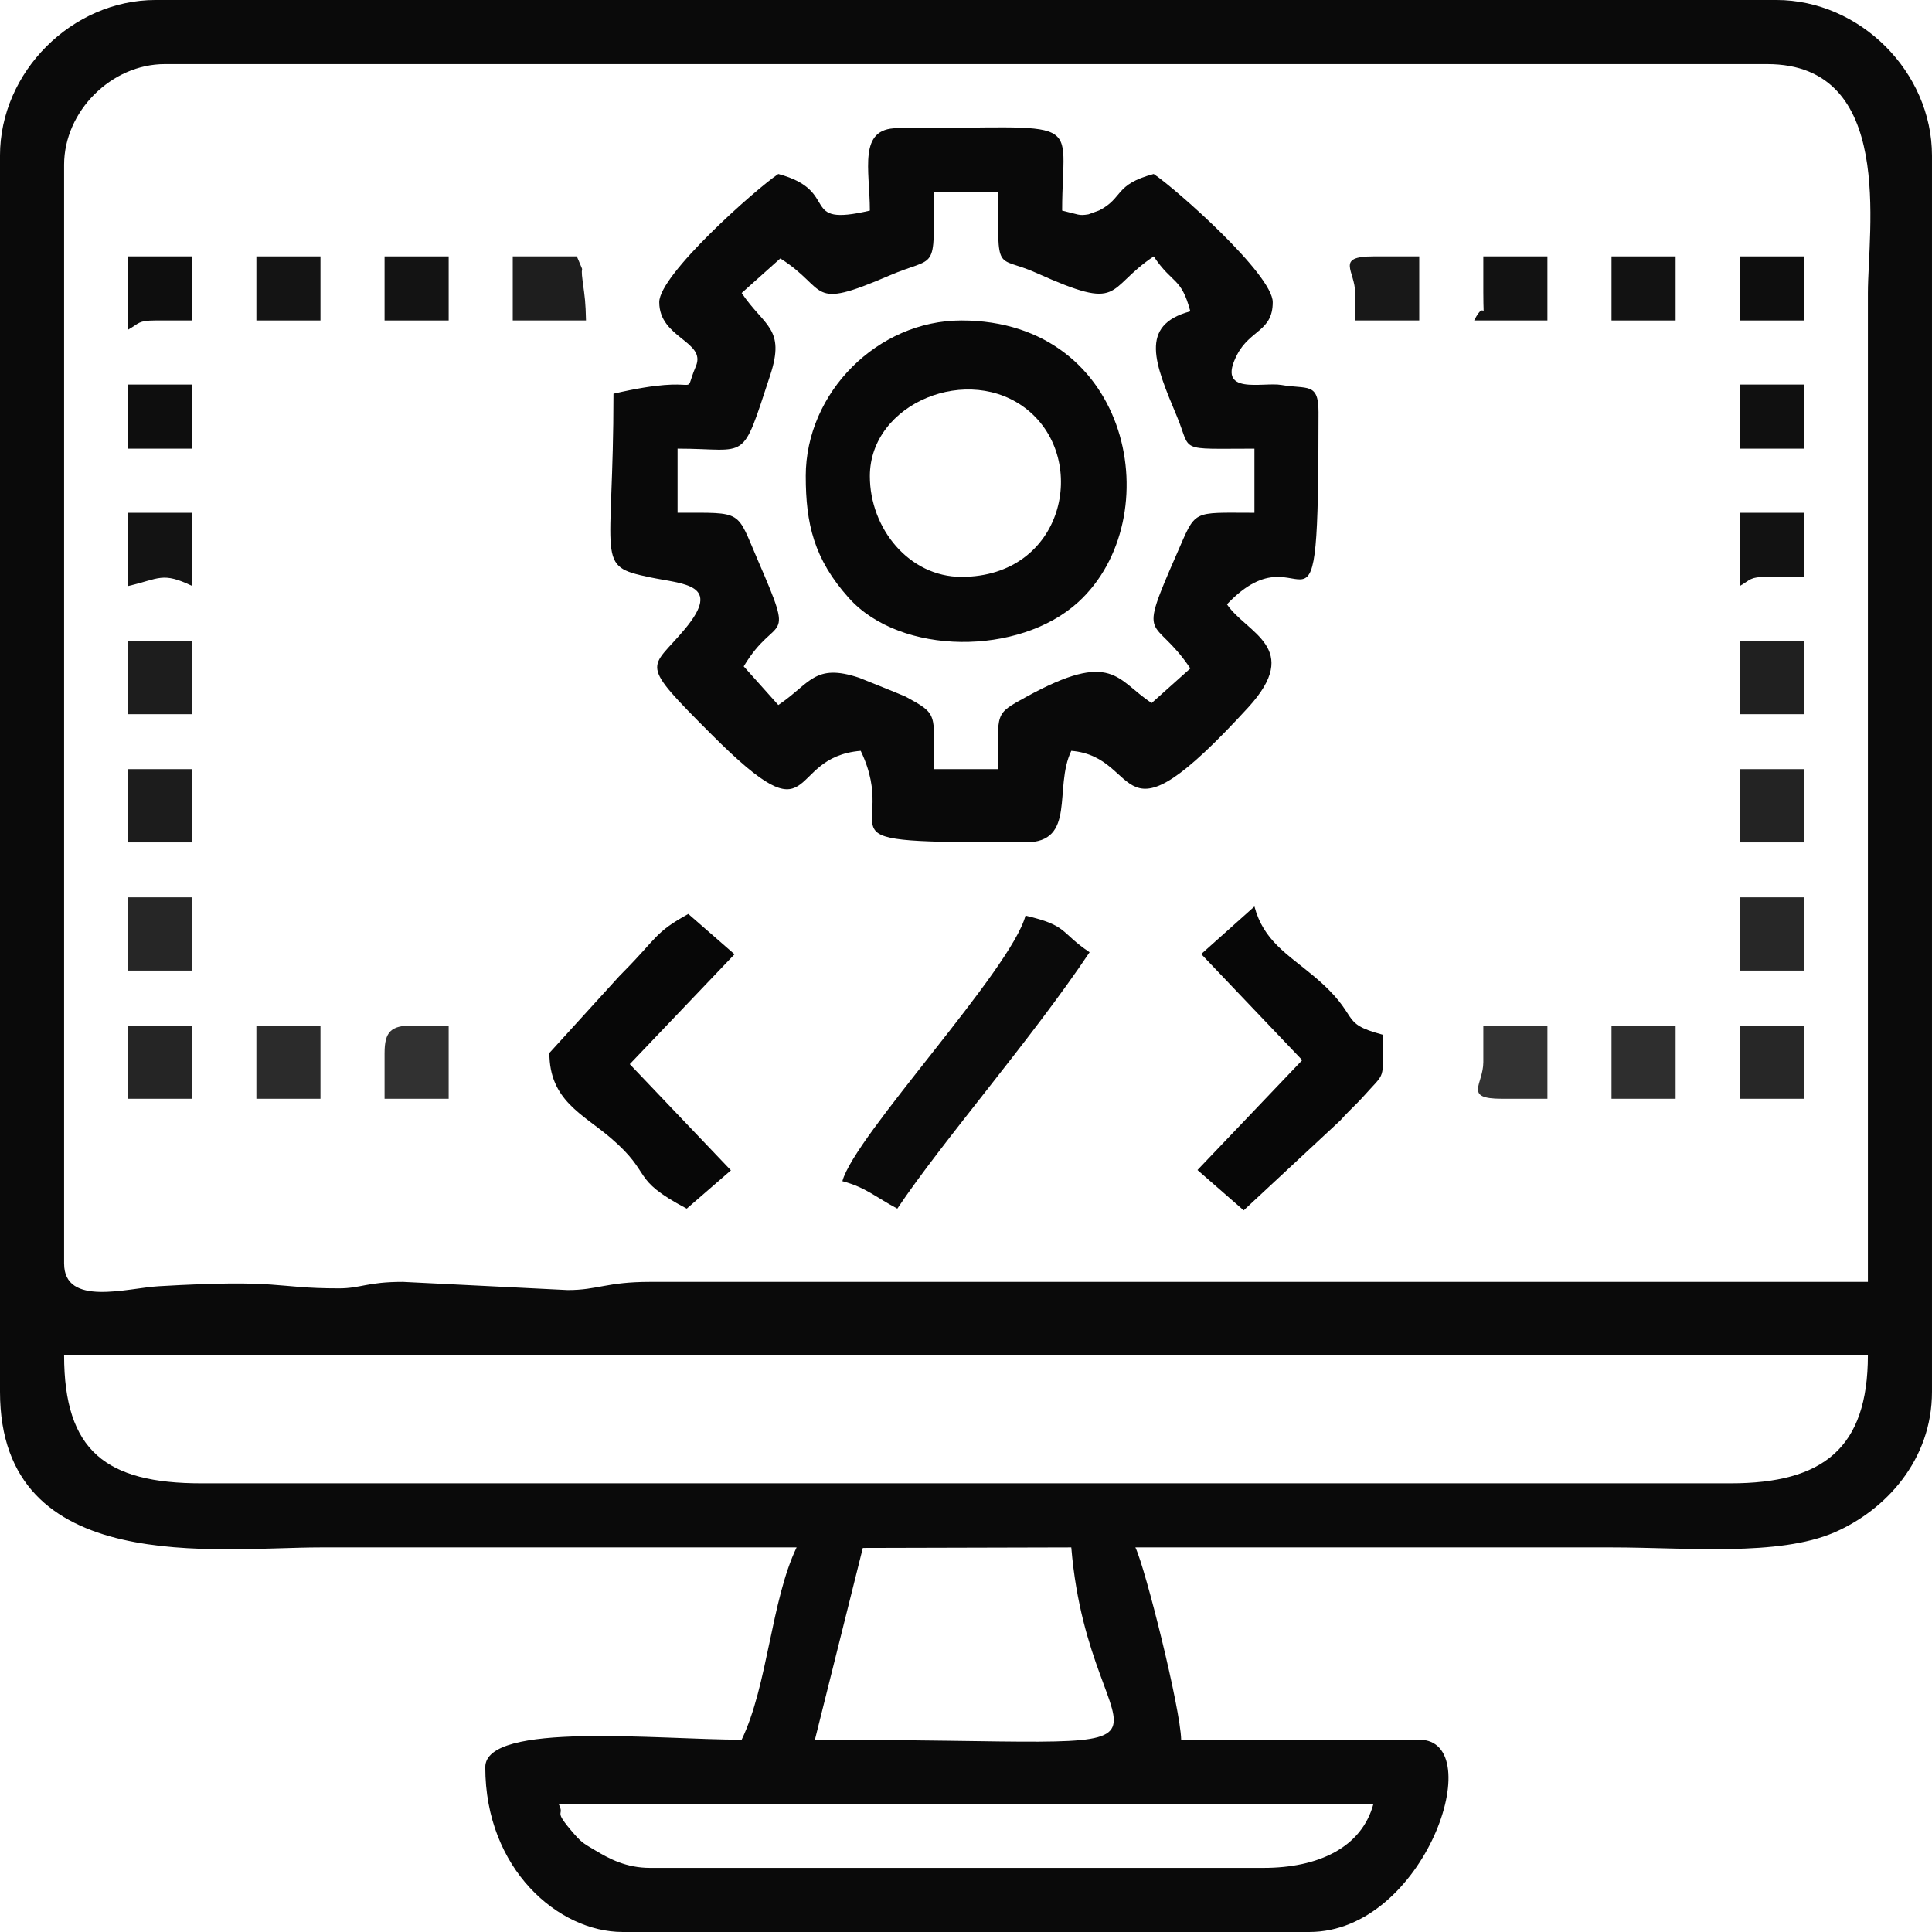 <?xml version="1.0" encoding="UTF-8"?>
<!DOCTYPE svg PUBLIC "-//W3C//DTD SVG 1.1//EN" "http://www.w3.org/Graphics/SVG/1.1/DTD/svg11.dtd">
<!-- Creator: CorelDRAW 2021 (64-Bit) -->
<svg xmlns="http://www.w3.org/2000/svg" xml:space="preserve" width="130mm" height="130mm" version="1.1" style="shape-rendering:geometricPrecision; text-rendering:geometricPrecision; image-rendering:optimizeQuality; fill-rule:evenodd; clip-rule:evenodd"
viewBox="0 0 1926.03 1926.03"
 xmlns:xlink="http://www.w3.org/1999/xlink"
 xmlns:xodm="http://www.corel.com/coreldraw/odm/2003">
 <defs>
  <style type="text/css">
   <![CDATA[
    .fil3 {fill:#070707}
    .fil2 {fill:#080808}
    .fil1 {fill:#090909}
    .fil0 {fill:#0A0A0A}
    .fil18 {fill:#0E0E0E}
    .fil21 {fill:#101010}
    .fil19 {fill:#121212}
    .fil16 {fill:#131313}
    .fil20 {fill:#141414}
    .fil17 {fill:#181818}
    .fil8 {fill:#1C1C1C}
    .fil5 {fill:#1D1D1D}
    .fil15 {fill:#1E1E1E}
    .fil6 {fill:#202020}
    .fil7 {fill:#232323}
    .fil12 {fill:#252525}
    .fil9 {fill:#262626}
    .fil10 {fill:#272727}
    .fil13 {fill:#2B2B2B}
    .fil11 {fill:#2E2E2E}
    .fil14 {fill:#313131}
    .fil4 {fill:#333333}
   ]]>
  </style>
 </defs>
 <g id="Layer_x0020_1">
  <g id="_1925868028944">
   <path class="fil0" d="M556.81 1798.23l812.4 0c-11.67,43.71 -55.09,63.9 -109.54,63.9l-611.58 0c-23.75,0 -40.66,-8.98 -55.24,-17.79 -9.43,-5.7 -12.35,-6.68 -20.48,-16.03 -22.84,-26.24 -8.38,-16.4 -15.56,-30.07zm255.59 -63.9l47.76 -191.16 207.82 -0.53c18.88,226.88 173.13,191.69 -255.58,191.69zm-748.5 -383.38l1798.23 0c0,92.93 -44.79,127.79 -136.92,127.79l-1524.39 0c-95.07,0 -136.92,-32.07 -136.92,-127.79zm0 -91.28l0 -1095.37c0,-53.33 47.07,-100.41 100.41,-100.41l1597.42 0c127.99,0 100.41,165.77 100.41,228.2l0 985.83 -1214.03 0c-43.56,0 -52.08,8.17 -82.15,8.17l-164.3 -8.17c-35.98,0 -41.66,6.47 -63.9,6.47 -65.67,0 -55.02,-9.38 -179.67,-2.12 -30.97,1.8 -94.17,20.74 -94.17,-22.6zm-63.9 -1104.5l0 1232.29c0,185.58 217.21,155.18 319.48,155.18 158.22,0 316.44,0 474.66,0 -25.41,52.97 -28.66,137.29 -54.77,191.69 -82.76,0 -255.59,-18.4 -255.59,27.39 0,101.72 73.03,164.3 136.92,164.3l684.61 0c115.47,0 179.73,-191.69 109.54,-191.69l-237.33 0c-0.69,-31.03 -35.54,-170.64 -45.64,-191.69 158.22,0 316.44,0 474.66,0 74.73,0 166.44,9.23 222.31,-15.02 50.64,-21.98 97.17,-71.8 97.17,-140.16l0 -1232.29c0,-83.43 -71.75,-155.18 -155.18,-155.18l-1615.67 0c-83.43,0 -155.18,71.75 -155.18,155.18z"/>
   <path class="fil1" d="M739.38 292.1l38.54 -34.48c48.85,30.94 26.61,52.41 108.45,17.17 48.1,-20.71 44.7,-1.18 44.7,-83.1l63.9 0c0,83.64 -2.68,62.02 38.26,80.41 87.41,39.25 67.83,16.36 116.92,-16.51 18.9,28.22 27.3,20.28 36.51,54.77 -51.69,13.8 -35.33,52.31 -13.42,104.65 15.13,36.14 -0.59,32.28 77.32,32.28l0 63.9c-63.5,0 -57.75,-3.92 -77.5,41.16 -40.16,91.63 -22.95,59.42 13.61,114.01l-38.54 34.48c-34.9,-22.54 -38.45,-53.69 -124.86,-6.22 -32.58,17.9 -28.29,14.71 -28.29,72.14l-63.9 0c0,-56.16 4.51,-54.4 -28.2,-72.24 -1.55,-0.84 -45.35,-18.5 -46.24,-18.8 -44.9,-15.01 -48.9,5.82 -80.74,27.14l-34.49 -38.54c32.75,-54.63 52.37,-17.42 14.23,-105.51 -21.99,-50.8 -13.83,-47.64 -80.16,-47.64l0 -63.9c71.63,0 63.09,15.62 92.33,-73.15 15.57,-47.25 -6.14,-48.73 -28.43,-82.03zm127.79 -82.15c-72.43,16.88 -27.82,-19.57 -91.28,-36.51 -22.33,14.95 -118.67,100.29 -118.67,127.79 0,36.03 47.06,38.95 36.51,63.9 -14.78,34.95 12.42,5.35 -82.15,27.38 0,169.37 -18.94,171.38 36.12,182.95 33.52,7.04 72.72,6.29 35.27,51.41 -34.69,41.79 -47.99,30.97 26.72,105.68 108.16,108.16 71.56,22.34 148.36,15.95 41.93,87.38 -60.09,91.28 164.3,91.28 51.15,0 27.81,-54.13 45.64,-91.28 72.88,6.07 40.8,104.66 176.25,-43.1 54.87,-59.86 -1.77,-74.13 -21.07,-102.95 80.23,-84.59 91.28,81.2 91.28,-191.69 0,-29.98 -11.41,-22.52 -36.93,-26.96 -18.78,-3.27 -65.79,11.1 -44.15,-30.35 12.94,-24.79 35.44,-23.1 35.44,-52.22 0,-27.51 -96.34,-112.84 -118.67,-127.79 -39.62,10.58 -29.99,23.95 -54.4,36.35l-10.65 3.88c-9.8,1.61 -9.27,0.24 -26.23,-3.72 0,-97.12 27.43,-82.15 -164.3,-82.15 -39.56,0 -27.39,41.51 -27.39,82.15z"/>
   <path class="fil2" d="M867.17 474.66c0,-73.03 99.12,-113.21 157.24,-66.01 61.74,50.15 36.32,166.42 -65.96,166.42 -52.02,0 -91.28,-48.03 -91.28,-100.41zm-63.9 0c0,47.33 8.11,82.55 42.89,121.41 51.69,57.76 170.07,57.85 228.75,4.18 91.29,-83.48 53.37,-280.77 -116.47,-280.77 -83.43,0 -155.18,71.75 -155.18,155.18z"/>
   <path class="fil3" d="M547.69 1049.73c0,47.29 33.25,60.79 61.26,84.79 43.1,36.92 18.23,40.01 75.66,70.39l44.05 -38.2 -100.84 -105.85 104.44 -109.54 -46.07 -40.2c-33.48,18.45 -30.79,23.54 -64.42,57.52 -1.32,1.33 -3.19,3.28 -4.51,4.62l-69.58 76.47z"/>
   <path class="fil3" d="M1197.49 951.1l100.72 105.76 -104.44 109.54 46.07 40.2 96.27 -89.57c1.29,-1.37 3.06,-3.41 4.35,-4.77 6.09,-6.44 13.25,-13.05 18.06,-18.46 24.08,-27.13 19.83,-14.68 19.83,-62.32 -45.44,-12.13 -19.73,-17.5 -69.07,-58.73 -25.87,-21.62 -49.61,-34.91 -58.72,-69.07l-53.06 47.42z"/>
   <path class="fil0" d="M839.78 1177.52c23.65,6.31 33.07,15.9 54.77,27.38 45.51,-67.96 133.12,-168.12 191.69,-255.59 -29.79,-19.95 -21.06,-26.53 -63.9,-36.51 -14.53,54.43 -170.5,219.55 -182.56,264.72z"/>
   <path class="fil4" d="M1478.75 1058.86c0,22.3 -20.24,36.51 18.26,36.51l45.64 0 0 -73.02 -63.9 0 0 36.51z"/>
   <polygon class="fil5" points="127.79,711.99 191.69,711.99 191.69,638.97 127.79,638.97 "/>
   <polygon class="fil6" points="1734.34,711.99 1798.23,711.99 1798.23,638.97 1734.34,638.97 "/>
   <polygon class="fil7" points="1734.34,839.78 1798.23,839.78 1798.23,766.76 1734.34,766.76 "/>
   <polygon class="fil8" points="127.79,839.78 191.69,839.78 191.69,766.76 127.79,766.76 "/>
   <polygon class="fil9" points="127.79,967.58 191.69,967.58 191.69,894.55 127.79,894.55 "/>
   <polygon class="fil10" points="1734.34,967.58 1798.23,967.58 1798.23,894.55 1734.34,894.55 "/>
   <polygon class="fil11" points="1606.54,1095.37 1670.44,1095.37 1670.44,1022.35 1606.54,1022.35 "/>
   <polygon class="fil10" points="1734.34,1095.37 1798.23,1095.37 1798.23,1022.35 1734.34,1022.35 "/>
   <polygon class="fil12" points="127.79,1095.37 191.69,1095.37 191.69,1022.35 127.79,1022.35 "/>
   <polygon class="fil13" points="255.59,1095.37 319.48,1095.37 319.48,1022.35 255.59,1022.35 "/>
   <path class="fil14" d="M383.38 1049.73l0 45.64 63.9 0 0 -73.02 -36.51 0c-21.03,0 -27.38,6.35 -27.38,27.38z"/>
   <path class="fil15" d="M511.17 319.48l73.02 0c-0.41,-18.31 -1.14,-23.12 -3.27,-38.52 -3.01,-21.84 3.33,-3.13 -5.86,-25.38l-63.9 0 0 63.9z"/>
   <path class="fil16" d="M127.79 584.2c31.28,-7.29 33.87,-14.41 63.9,0l0 -73.02 -63.9 0 0 73.02z"/>
   <path class="fil17" d="M1350.96 292.1l0 27.39 63.9 0 0 -63.9 -45.64 0c-38.5,0 -18.25,14.21 -18.25,36.51z"/>
   <path class="fil18" d="M127.79 328.61c11.14,-6.26 9.76,-9.13 27.39,-9.13l36.51 0 0 -63.9 -63.9 0 0 73.02z"/>
   <path class="fil19" d="M1734.34 584.2c11.14,-6.26 9.76,-9.13 27.39,-9.13l36.51 0 0 -63.9 -63.9 0 0 73.02z"/>
   <path class="fil19" d="M1478.75 292.1c0,34.9 2.8,3.32 -9.13,27.39l73.02 0 0 -63.9 -63.9 0 0 36.51z"/>
   <polygon class="fil16" points="383.38,319.48 447.28,319.48 447.28,255.59 383.38,255.59 "/>
   <polygon class="fil20" points="255.59,319.48 319.48,319.48 319.48,255.59 255.59,255.59 "/>
   <polygon class="fil18" points="1734.34,319.48 1798.23,319.48 1798.23,255.59 1734.34,255.59 "/>
   <polygon class="fil19" points="1606.54,319.48 1670.44,319.48 1670.44,255.59 1606.54,255.59 "/>
   <polygon class="fil18" points="127.79,447.28 191.69,447.28 191.69,383.38 127.79,383.38 "/>
   <polygon class="fil21" points="1734.34,447.28 1798.23,447.28 1798.23,383.38 1734.34,383.38 "/>
  </g>
 </g>
</svg>
